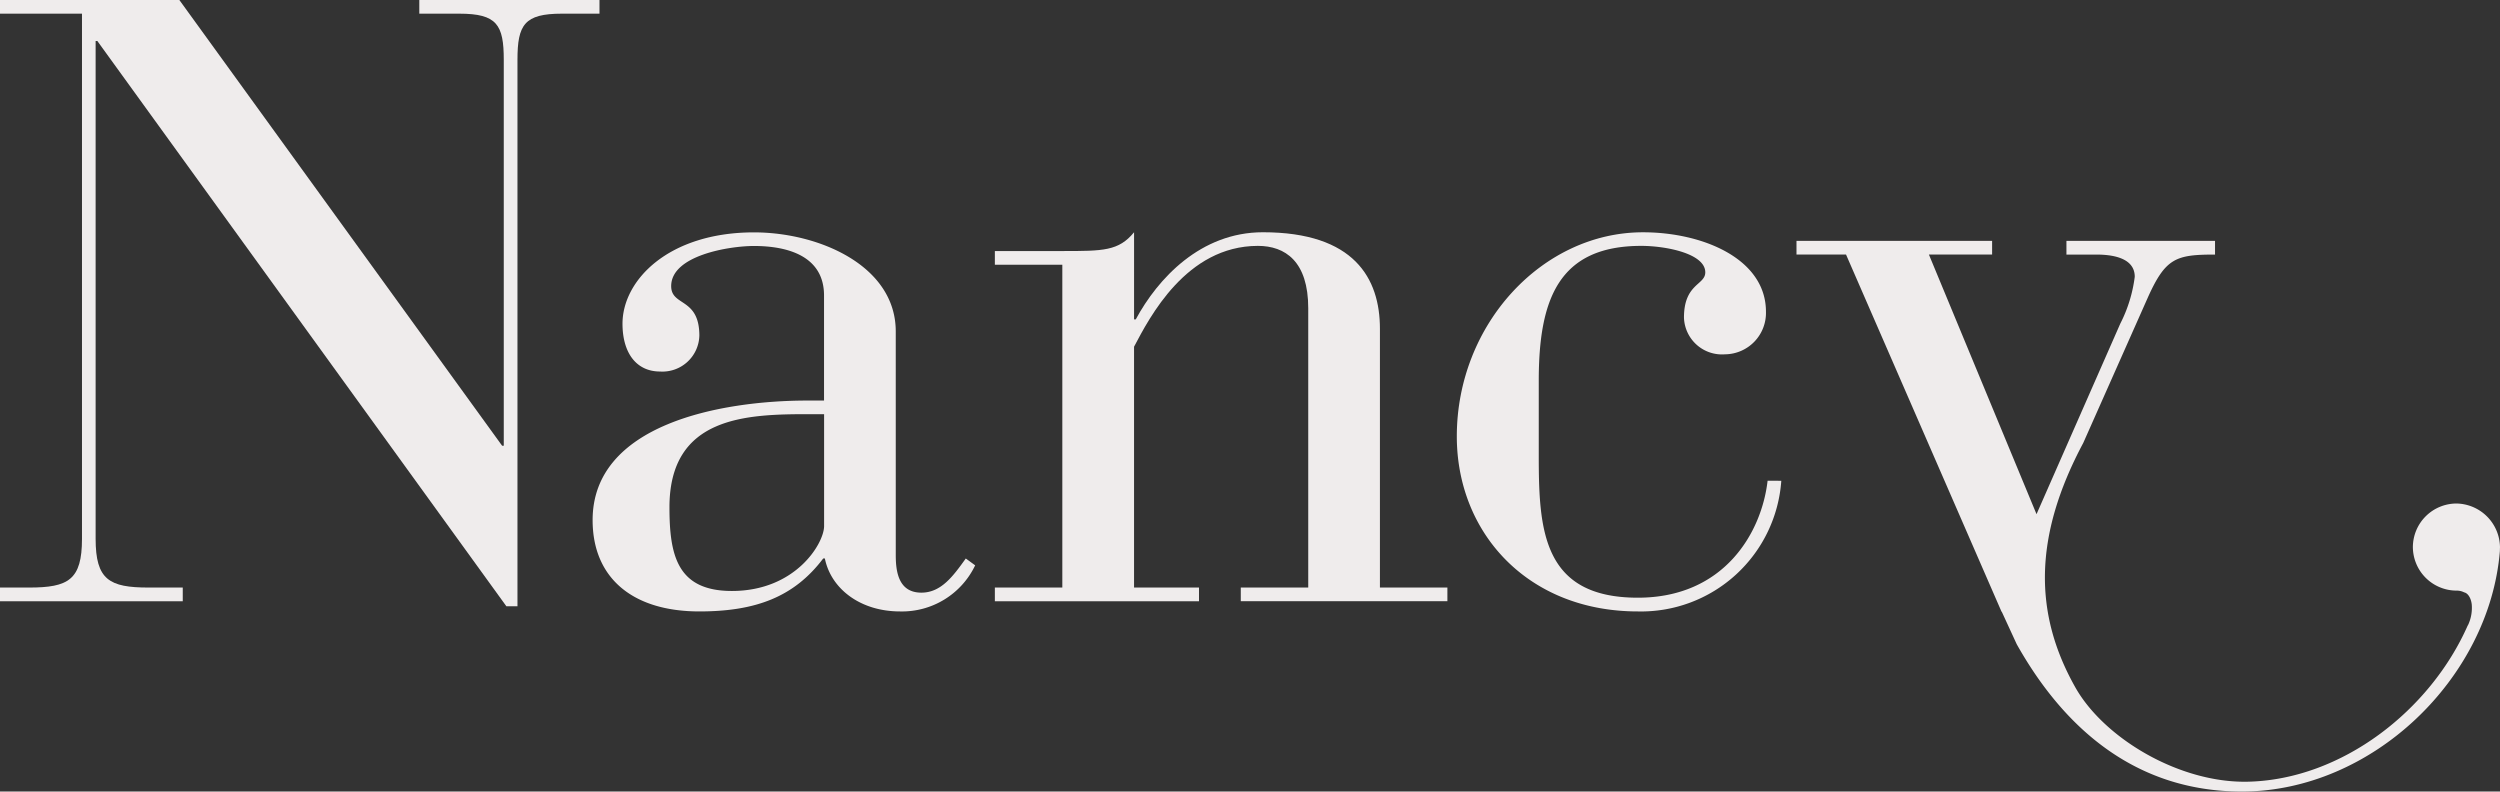 <?xml version="1.0" encoding="UTF-8"?>
<svg xmlns="http://www.w3.org/2000/svg" width="164.237" height="52" viewBox="0 0 164.237 52">
  <rect x="0" y="0" width="164.237" height="52" fill="#333333" stroke="none"/>
  <g transform="translate(-826 -17.5)">
    <g transform="translate(826 17.5)">
      <path d="M-5.6-2.357h-.113V30.349c0,2.693.9,3.2,3.478,3.2H.011v.9H-11.995v-.9h1.908c2.581,0,3.478-.5,3.478-3.2v-34.5h-5.386v-.9H-.213L20.993,24.234H21.1V-1.123c0-2.3-.448-3.029-2.917-3.029H15.551v-.9H27.388v.9H24.919C22.451-4.153,22-3.423,22-1.123v35.9h-.73Z" transform="translate(11.995 5.05)" fill="#efecec"></path>
    </g>
    <g transform="translate(864.932 32.76)">
      <path d="M-17.433-18.562c0,1.066.169,2.468,1.683,2.468,1.29,0,2.076-1.066,2.917-2.244l.617.449a5.325,5.325,0,0,1-4.937,3.029c-2.637,0-4.544-1.514-4.937-3.478H-22.2c-1.908,2.525-4.432,3.478-8.135,3.478-4.376,0-7.013-2.188-7.013-6,0-6.283,8.358-7.854,14.137-7.854h1.066v-6.9c0-2.637-2.468-3.254-4.6-3.254-1.627,0-5.442.617-5.442,2.637,0,1.346,1.851.729,1.851,3.254a2.427,2.427,0,0,1-2.581,2.356c-1.57,0-2.468-1.234-2.468-3.141,0-2.861,3.029-6,8.639-6,4.263,0,9.312,2.187,9.312,6.507ZM-23.1-27.819c-4.1,0-9.2.112-9.2,6.115,0,3.142.5,5.5,4.1,5.5,4.207,0,6.059-3.141,6.059-4.263v-7.349Z" transform="translate(37.348 39.768)" fill="#efecec"></path>
    </g>
    <g transform="translate(891.357 32.76)">
      <path d="M-3.879-1.866H-8.311v-.9h4.432c2.692,0,3.7,0,4.713-1.234V1.724H.945C2.4-.969,5.209-4,9.3-4c6,0,7.686,3.029,7.686,6.339v17h4.432v.9H7.845v-.9h4.432V.995c0-3.085-1.514-4.1-3.309-4.1C4.255-3.1,1.843,1.612.833,3.52V19.34H5.1v.9H-8.311v-.9h4.432Z" transform="translate(8.311 3.998)" fill="#efecec"></path>
    </g>
    <g transform="translate(921.704 32.76)">
      <path d="M-18.66-14.29a9.237,9.237,0,0,1-9.424,8.583c-7.237,0-11.893-5.161-11.893-11.5,0-7.349,5.61-13.408,12.23-13.408,3.927,0,8.079,1.739,8.079,5.217a2.719,2.719,0,0,1-2.693,2.8,2.5,2.5,0,0,1-2.693-2.412c0-2.244,1.4-2.132,1.4-2.973,0-1.234-2.58-1.739-4.207-1.739-5.442,0-6.733,3.534-6.733,8.864v4.881c0,4.88.224,9.368,6.508,9.368,5.666,0,8.135-4.263,8.526-7.686Z" transform="translate(39.978 30.615)" fill="#efecec"></path>
    </g>
    <g transform="translate(944.02 33.325)">
      <path d="M-38.591-22.134c-2.46,5.553-8.245,10.085-14.4,10.241-4.526.115-9.5-2.865-11.378-6.213-2.7-4.8-2.77-9.853.529-16.039l4.226-9.516c1.178-2.637,1.852-2.861,4.432-2.861v-.9h-9.762v.9h1.963c.954,0,2.525.168,2.525,1.458a9.338,9.338,0,0,1-.953,3.086l-5.5,12.511-7.07-17.056h4.152v-.9H-82.678v.9h3.255l10.211,23.452.028.031.975,2.116c3.1,5.518,7.806,9.678,14.792,9.678,8.545,0,16.256-7.417,16.947-15.783l.008-.278a2.91,2.91,0,0,0-2.861-2.861,2.874,2.874,0,0,0-2.862,2.861,2.874,2.874,0,0,0,2.862,2.861,1.077,1.077,0,0,1,.511.117c.214.042.436.32.494.779a2.669,2.669,0,0,1-.23,1.342Z" transform="translate(82.678 47.421)" fill="#efecec"></path>
    </g>
  </g>
</svg>
